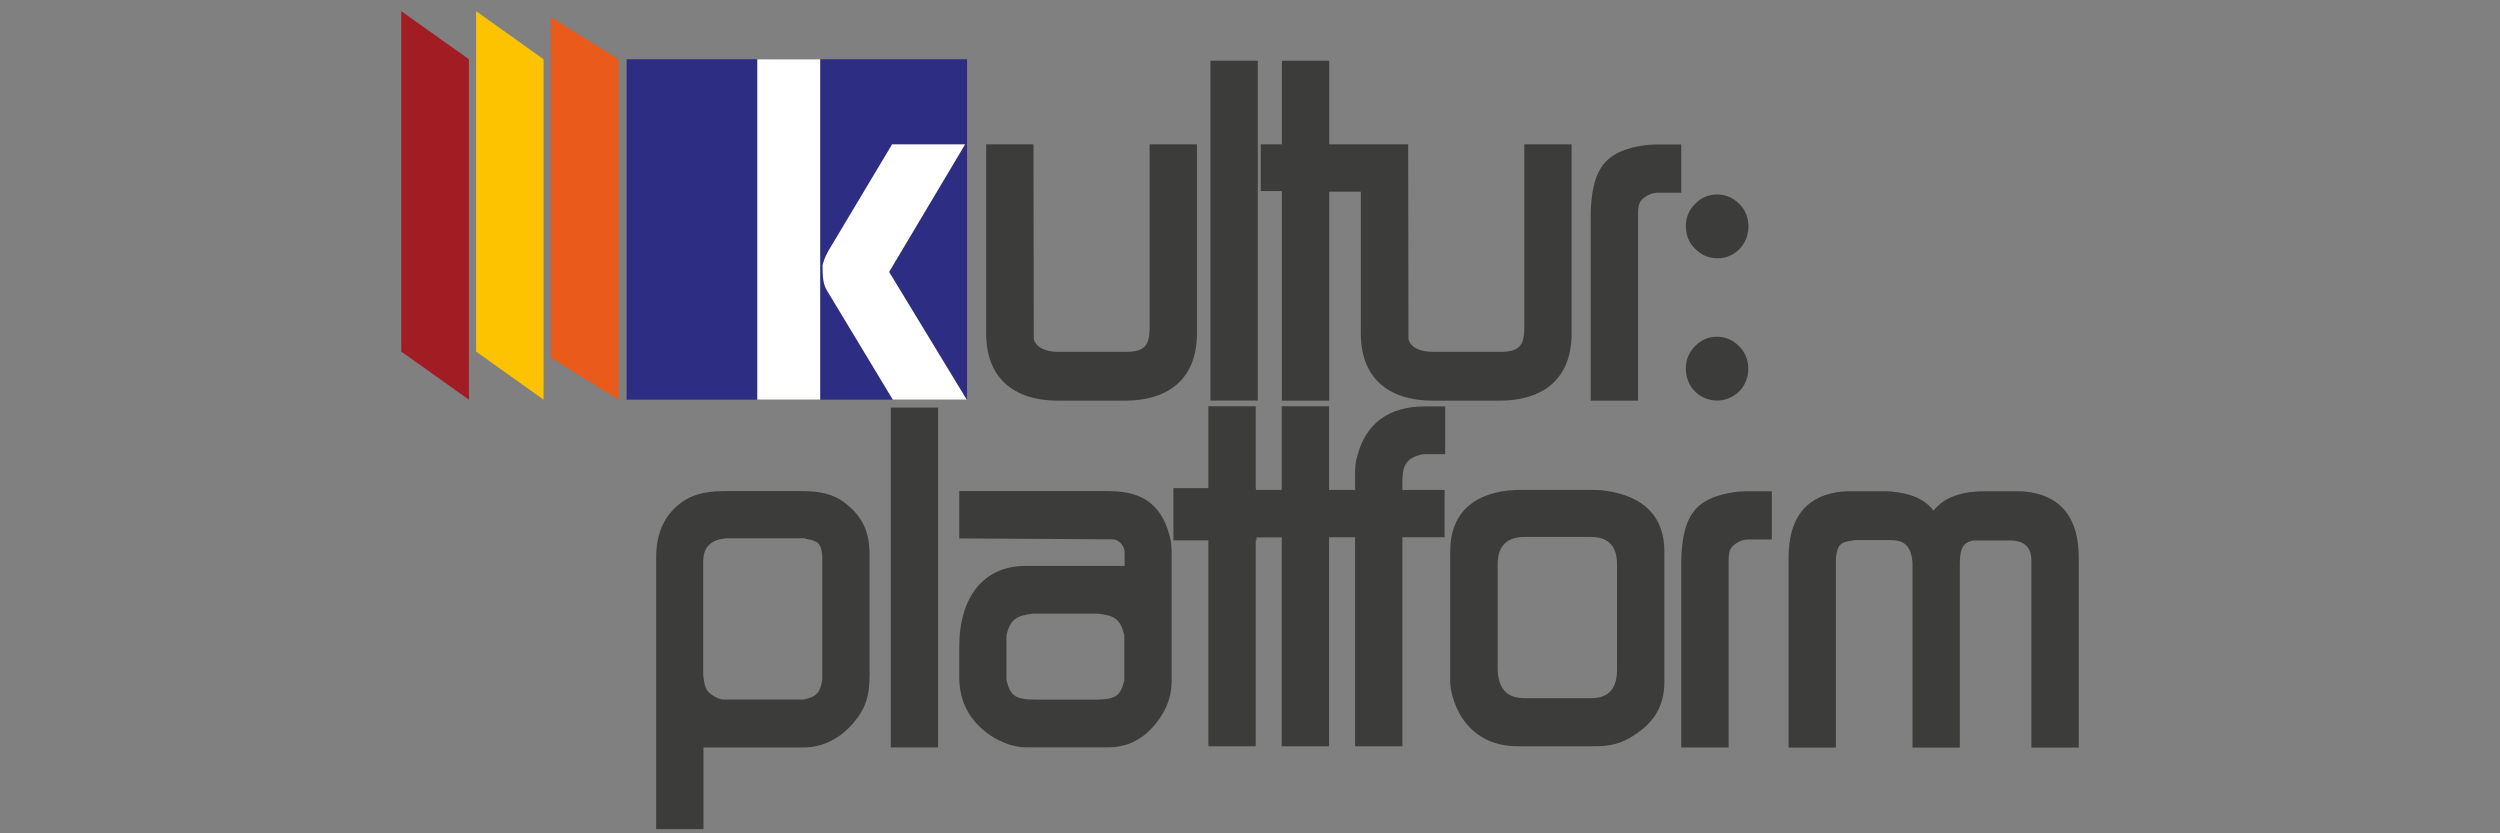 <?xml version="1.0" encoding="UTF-8"?><svg id="Ebene_1" xmlns="http://www.w3.org/2000/svg" xmlns:xlink="http://www.w3.org/1999/xlink" viewBox="0 0 170.08 56.69"><rect x="0" y="0" width="170.08" height="56.69" fill="#808080" stroke="none"/><defs><style>.cls-1{fill:#fff;}.cls-2{fill:#ea5b1b;}.cls-3{fill:#2d2e83;}.cls-4{fill:#a21c24;}.cls-5{fill:#3c3c3b;}.cls-6,.cls-7,.cls-8{fill:none;}.cls-9{fill:#fdc300;}.cls-7{clip-path:url(#clippath);}.cls-8{clip-path:url(#clippath-1);}</style><clipPath id="clippath"><rect class="cls-6" x="23.35" y="-2.86" width="123.38" height="75.37"/></clipPath><clipPath id="clippath-1"><rect class="cls-6" x="23.35" y="-2.86" width="123.38" height="75.37"/></clipPath></defs><g class="cls-7"><polygon class="cls-4" points="31.9 27.19 27.3 23.92 27.3 .76 31.9 4.03 31.9 27.19"/><polygon class="cls-9" points="36.98 27.19 32.39 23.92 32.39 .76 36.98 4.03 36.98 27.19"/><polygon class="cls-2" points="42.08 27.19 37.48 24.33 37.48 1.17 42.08 4.03 42.08 27.19"/><rect class="cls-3" x="42.63" y="4.03" width="23.16" height="23.16"/><g class="cls-8"><path class="cls-1" d="m51.52,4.03h4.28v23.16h-4.28V4.03Zm4.44,14.06c0,.87.06,1.28.31,1.69l4.47,7.41h5.03l-5.28-8.69,5.17-8.68h-4.97l-4.33,7.24c-.25.44-.34.75-.41,1.03"/><path class="cls-5" d="m78.21,22.3c0,1.27-.38,1.64-1.7,1.64h-4.47c-.95,0-1.59-.33-1.71-.89l-.02-13.23h-3.22v12.86c0,2.95,1.76,4.58,4.95,4.58h4.44c3.19,0,4.95-1.63,4.95-4.58v-12.86h-3.22v12.48Z"/><path class="cls-5" d="m116.8,22.91c-.58,0-1.1.23-1.49.65-.41.41-.62.92-.62,1.49,0,.63.21,1.17.62,1.58.4.4.94.62,1.52.62.55,0,1.09-.23,1.49-.62.4-.4.62-.95.62-1.55s-.23-1.16-.65-1.55c-.41-.41-.92-.62-1.49-.62"/><rect class="cls-5" x="82.35" y="4.13" width="3.22" height="23.12"/><path class="cls-5" d="m111.83,9.89c-2.36.36-3.29,1.31-3.55,3.65-.03.31-.06.66-.06.99v12.73h3.22v-12.67c0-.69.1-.94.51-1.21.23-.17.54-.27.85-.27h1.58v-3.28h-1.8c-.23,0-.49.03-.75.06"/><path class="cls-5" d="m116.8,13.23c-.58,0-1.09.23-1.48.65-.4.37-.63.91-.63,1.49,0,.62.23,1.19.62,1.54.39.42.93.66,1.53.66s1.08-.21,1.49-.62c.4-.4.62-.96.62-1.55,0-.62-.23-1.16-.65-1.55-.41-.41-.92-.62-1.49-.62"/><path class="cls-5" d="m103.7,9.82v12.48c0,1.27-.38,1.64-1.7,1.64h-4.47c-.95,0-1.59-.32-1.71-.89l-.02-13.23h-5.37v-5.69h-3.22v5.69h-1.44v3.18h1.44v14.26h3.22v-14.22h2.15v9.64c0,2.95,1.76,4.58,4.95,4.58h4.44c3.19,0,4.95-1.63,4.95-4.58v-12.86h-3.22Z"/><path class="cls-5" d="m57.43,34.17c-.74-.54-1.58-.76-2.9-.76h-5.28c-1.42,0-2.38.3-3.2,1.02-.95.85-1.41,1.99-1.41,3.5v18.48h3.22v-5.56h6.79c1.3,0,2.48-.58,3.4-1.66.82-.95,1.11-1.81,1.11-3.29v-8.16c0-1.6-.52-2.67-1.74-3.57m-1.51,12.25c-.14.73-.43,1.01-1.18,1.15l-.06.02s-.06,0-.13,0h-5.34c-.19,0-.55-.13-.91-.43-.24-.19-.37-.5-.43-1.09-.02-.06-.02-.13-.02-.28v-7.62c0-1.28.98-1.55,1.8-1.55h5.03s.1,0,.11,0l.05.05h.06c.81.15.96.32,1.05,1.12v8.34c0,.08,0,.19-.03.27"/><rect class="cls-5" x="60.6" y="27.73" width="3.22" height="23.12"/><path class="cls-5" d="m75.46,33.41h-10.2v3.22l10.39.06c.3,0,.5.12.71.41.1.15.15.33.15.51v.89h-6.73c-2.83,0-4.52,2.06-4.52,5.52v2.06c0,1.66.71,2.99,2.12,3.95.8.53,1.66.81,2.42.81h5.62c1.52,0,2.76-.77,3.67-2.28.41-.67.62-1.43.62-2.26v-8.78c0-.26-.03-.52-.07-.79-.51-2.29-1.8-3.32-4.2-3.32m1.05,9.98v2.75c0,.08,0,.16-.02.23-.27.98-.54,1.23-2.08,1.23h-3.81c-1.54,0-1.81-.25-2.09-1.24-.02-.06-.02-.13-.02-.22v-2.75c0-.08,0-.19.02-.26.26-.96.64-1.26,1.78-1.38h4.44c1.14.12,1.5.4,1.76,1.39.02.06.02.17.02.25"/><path class="cls-5" d="m117.99,33.48c-2.36.36-3.29,1.31-3.55,3.65-.03.31-.06.66-.06.99v12.73h3.22v-12.67c0-.69.1-.94.51-1.21.23-.17.54-.27.85-.27h1.58v-3.28h-1.8c-.23,0-.49.03-.75.06"/><path class="cls-5" d="m138.14,33.48h-.08c-.25-.04-.48-.06-.72-.06h-2.56c-.21,0-.41.03-.63.05h-.08c-1.19.18-1.97.56-2.53,1.27-.53-.7-1.32-1.09-2.51-1.26h-.08c-.22-.04-.43-.06-.67-.06h-2.53c-.26,0-.54.03-.81.07-2.17.37-3.26,1.86-3.26,4.45v12.92h3.22v-12.92c.12-.88.29-1.06,1.16-1.17.1-.03.18-.03.29-.03h2.22c.93,0,1.34.34,1.51,1.23,0,.05,0,.11.02.17,0,.05.01.11.01.17v12.55h3.22v-12.55c0-1.15.34-1.43.92-1.54h2.47c1,0,1.48.45,1.48,1.39v12.7h3.22v-12.92c0-2.59-1.1-4.08-3.27-4.45"/><path class="cls-5" d="m92.32,31.07c-.09.33-.13.68-.13,1.12v1.14h-1.77v-5.69h-3.22v5.69h-1.74l-.03-.12v-5.57h-3.22v5.57h-2.38v3.55h2.38v14.01h3.22v-14.01h.05v-.2h1.72s0,14.21,0,14.21h3.22v-14.22h1.77v14.22h3.22v-14.22h2.87v-3.22h-2.87v-.64c0-1.08.33-1.54,1.3-1.77.06-.02.14-.02.25-.02h1.36v-3.25h-1.39c-2.47,0-4.06,1.19-4.6,3.43"/><path class="cls-5" d="m109.23,33.39c-.22-.03-.45-.06-.72-.06h-5.15c-.13,0-.26,0-.39.02-.12,0-.24.01-.38.02-2.57.3-3.93,1.73-3.93,4.14v8.87c0,.93.78,4.39,4.61,4.39h5.25c.93,0,1.62-.16,2.29-.53,1.67-.95,2.42-2.14,2.42-3.87v-8.87c0-2.33-1.38-3.75-3.99-4.11m.77,5.01v7.15c0,1.31-.58,1.95-1.76,1.95h-4.53c-1.23,0-1.83-.68-1.83-2.08v-7.03c0-1.23.61-1.86,1.83-1.86h4.53c1.17,0,1.76.63,1.76,1.86"/></g></g></svg>